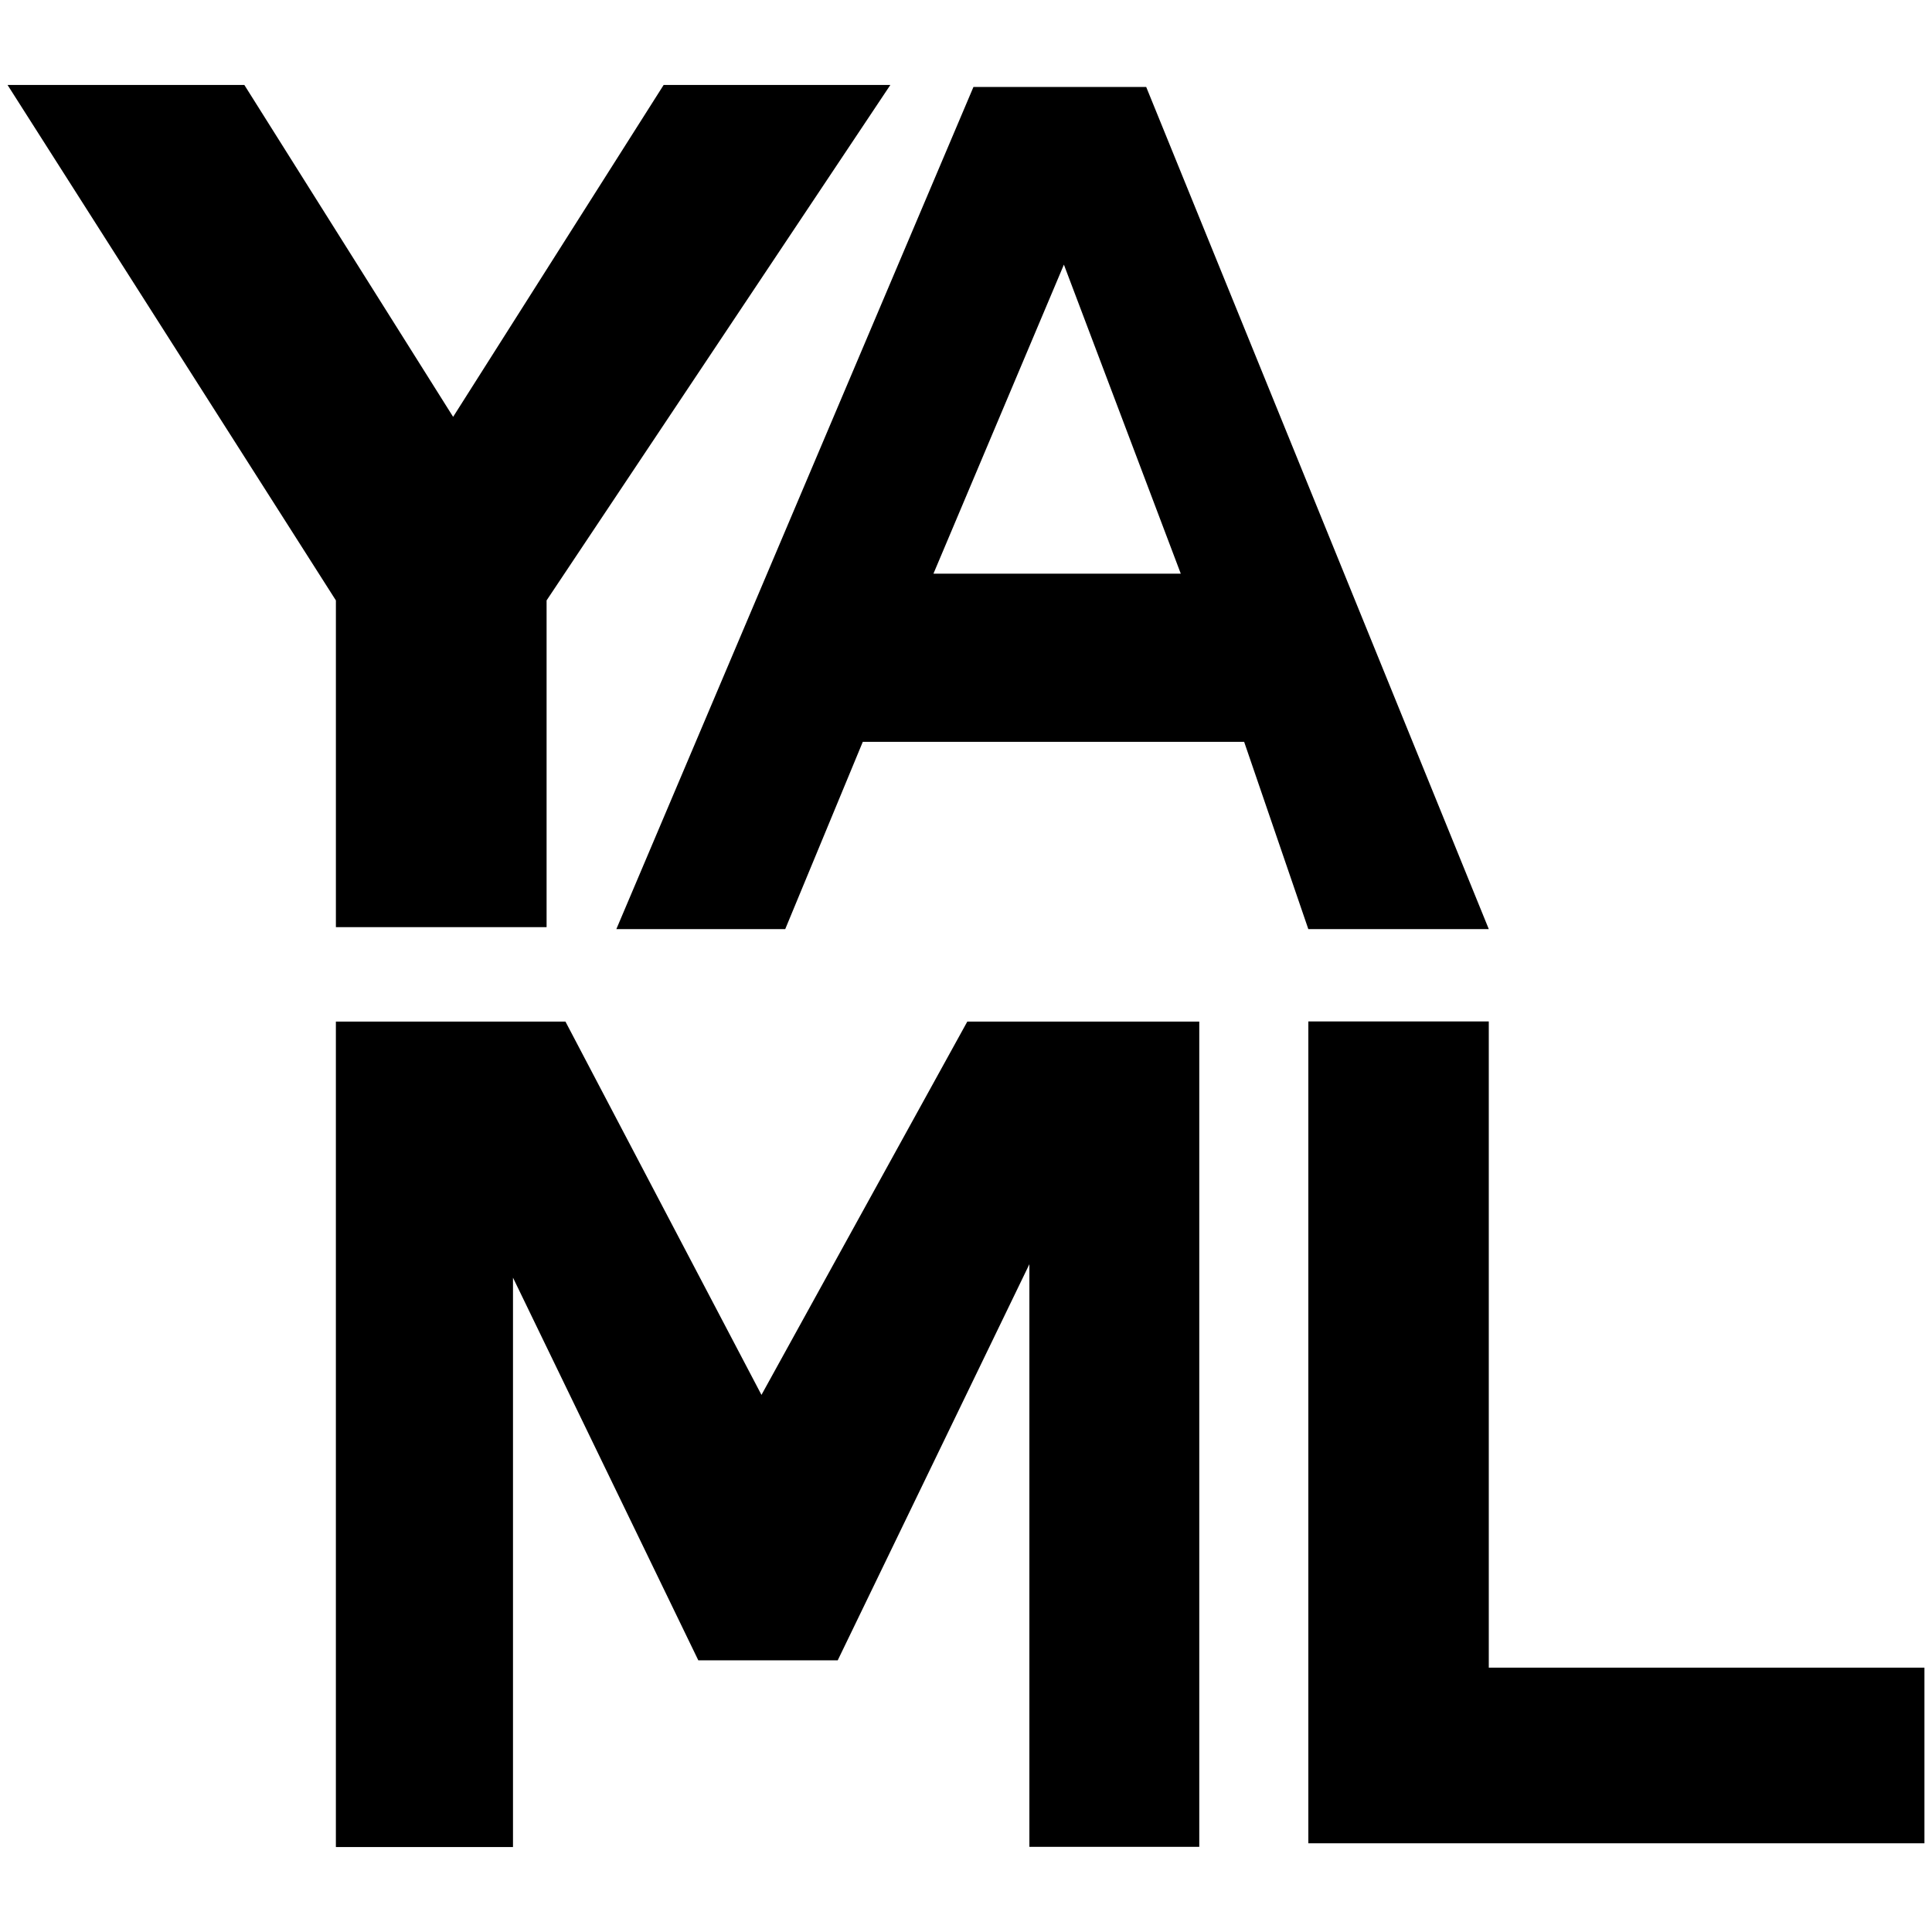 <svg viewBox="0 0 128 128" xmlns="http://www.w3.org/2000/svg">
<path d="m0.5 5.629 21.754 34.15v21.646h13.959v-21.646l22.775-34.15h-15.02l-13.947 21.988-13.832-21.988h-15.689zm63.994 0.131-23.66 55.797h11.189l5.139-12.408h25.266l4.252 12.408h11.957l-22.699-55.797h-11.443zm5.992 11.773 7.744 20.475h-16.387l8.643-20.475zm16.195 50.139v54.451h40.818v-11.635-0.002h-28.863v-42.814h-11.955zm-64.428 0.012v54.687h11.734v-37.723l12.279 25.355h9.234l12.699-26.246v38.602h11.256v-54.676h-15.369l-13.637 24.732-12.986-24.732h-15.211z"/>
</svg>